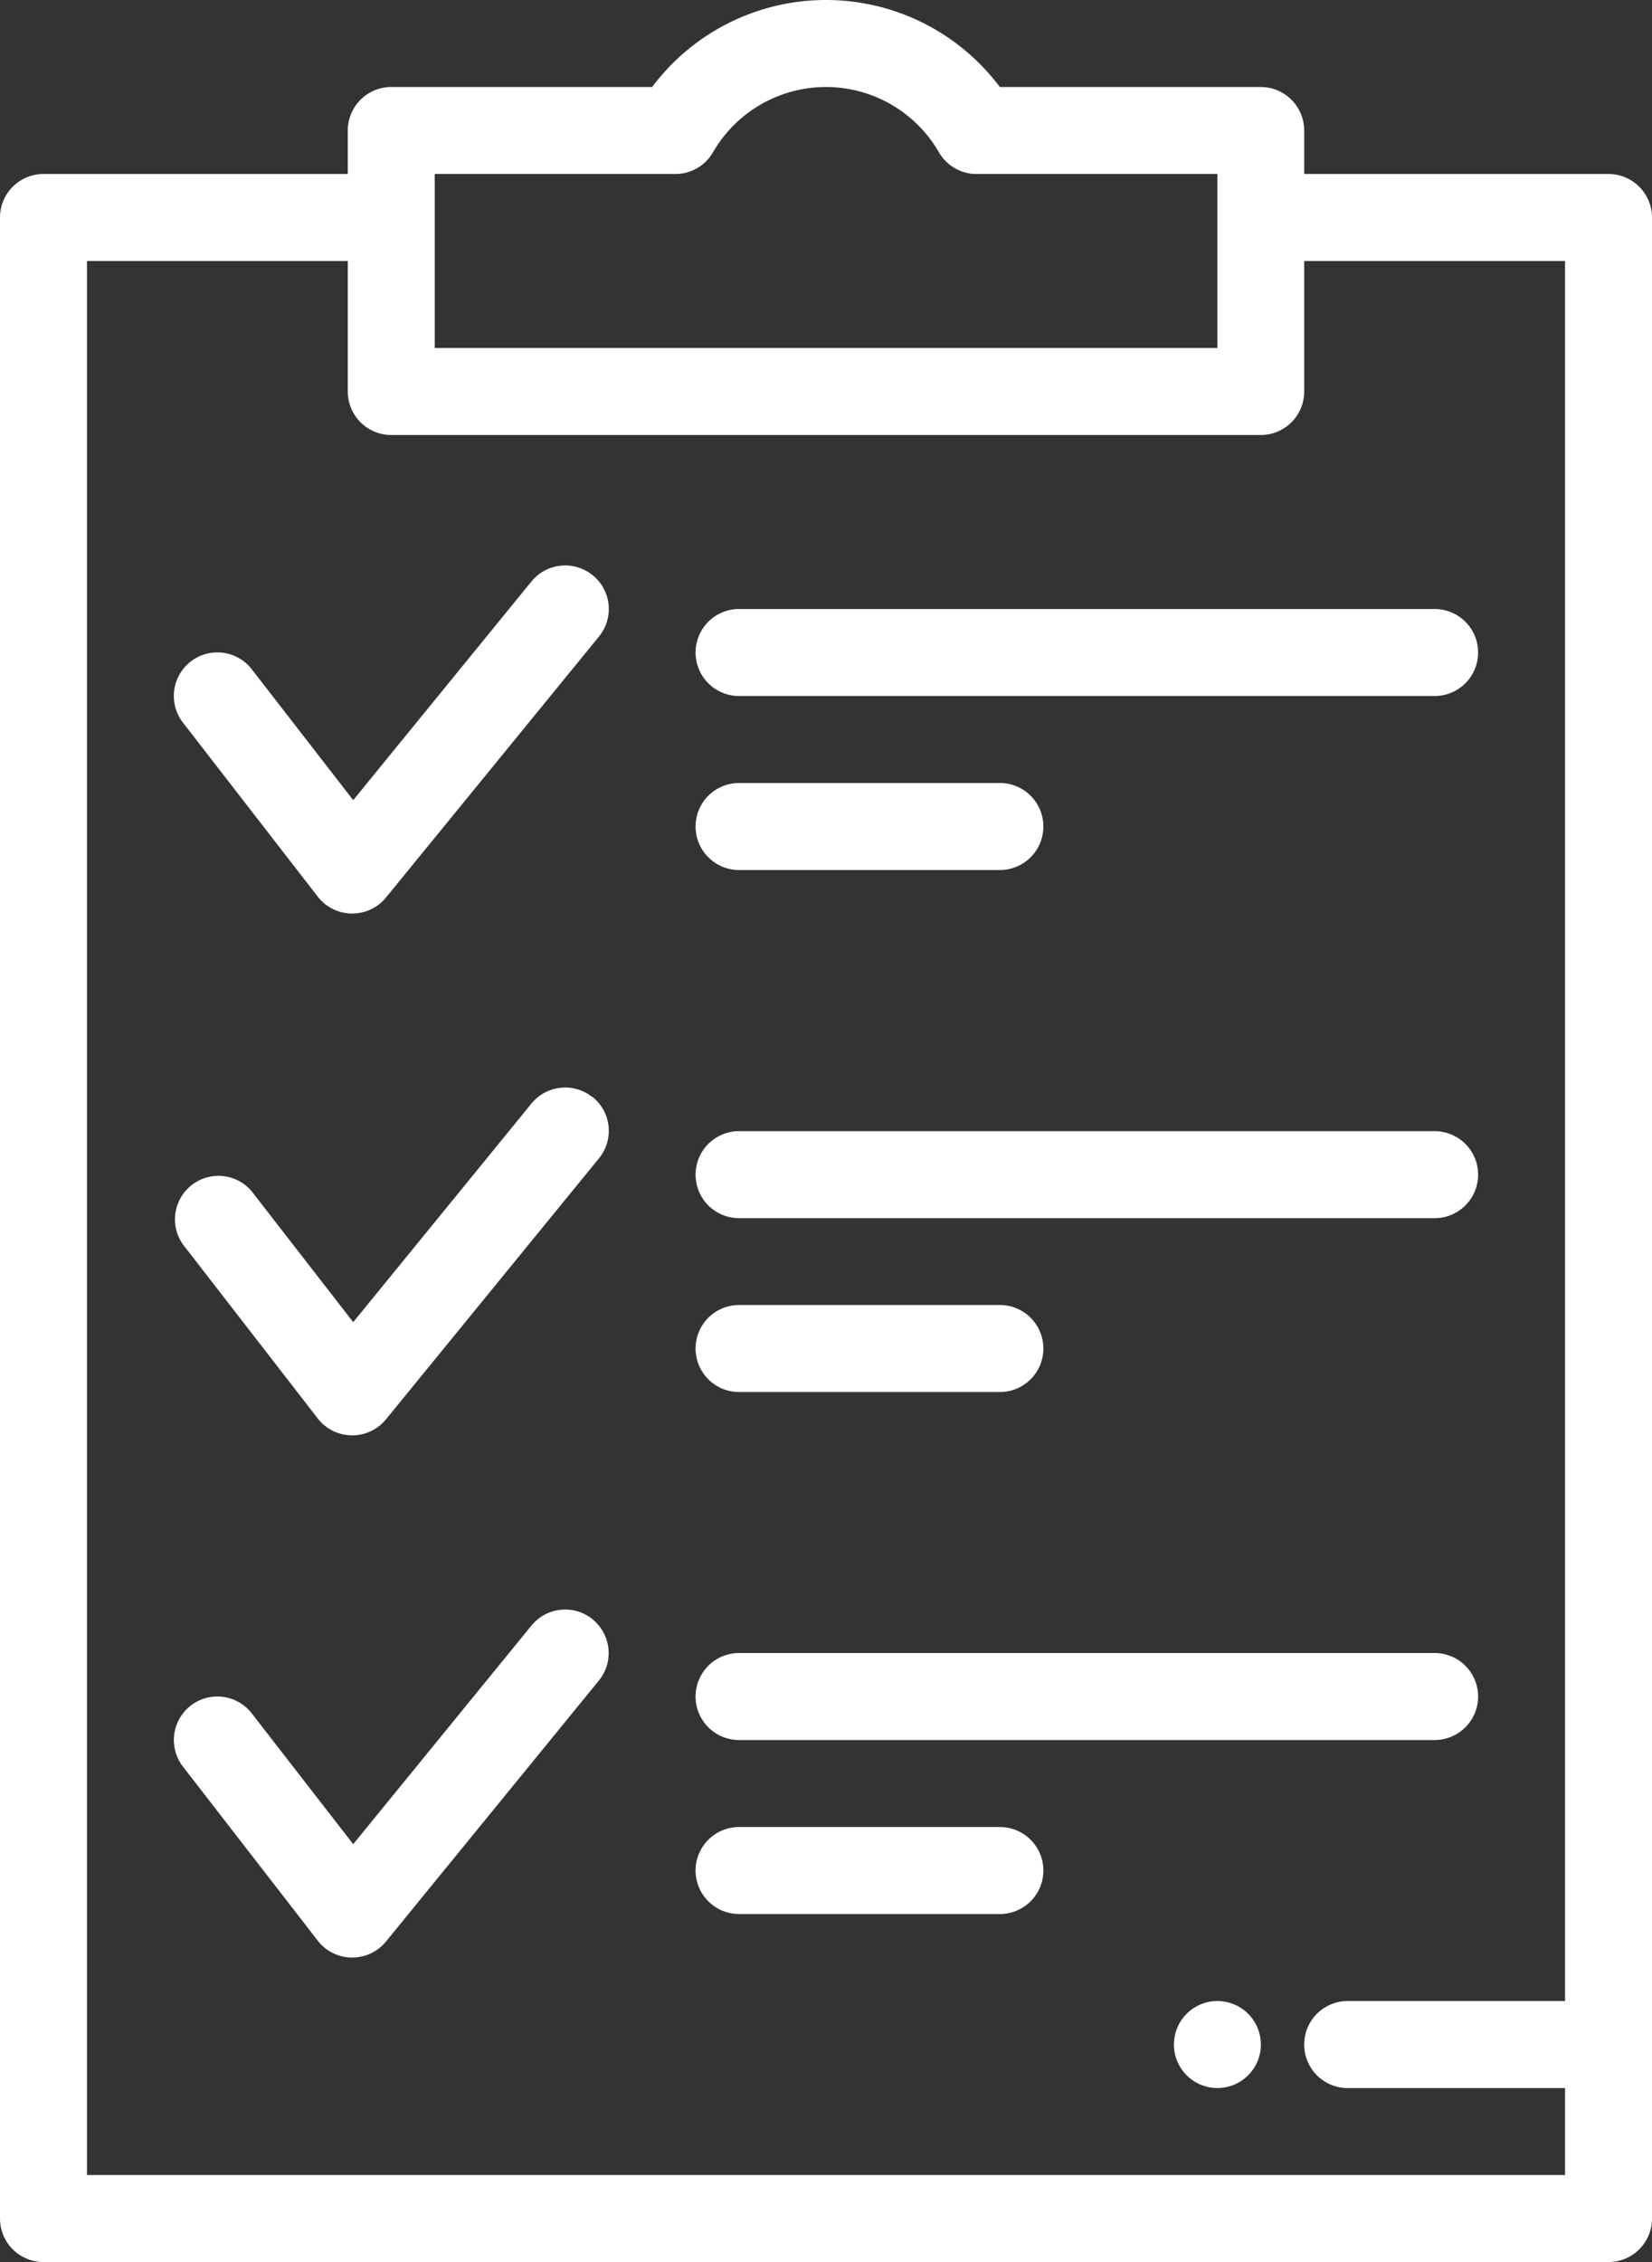 <svg xmlns="http://www.w3.org/2000/svg" xmlns:xlink="http://www.w3.org/1999/xlink" width="43.966" height="60.164" viewBox="0 0 43.966 60.164"><rect x="0" y="0" width="43.966" height="60.164" fill="#333333" stroke="none"/><defs><clipPath id="a"><rect width="43.966" height="60.164" transform="translate(0 0)" fill="none"/></clipPath></defs><g transform="translate(0 0)"><g clip-path="url(#a)"><path d="M2.314,57.85V6.942H9.256v3.471a1.157,1.157,0,0,0,1.157,1.157h23.14a1.157,1.157,0,0,0,1.157-1.157V6.942h6.942v46.28H35.867a1.157,1.157,0,0,0,0,2.315h5.785V57.85ZM11.57,4.628h6.406a1.156,1.156,0,0,0,1-.578,3.471,3.471,0,0,1,6.012,0,1.156,1.156,0,0,0,1,.578H32.4V9.256H11.57Zm31.239,0h-8.1V3.471a1.157,1.157,0,0,0-1.157-1.157H26.609a5.782,5.782,0,0,0-9.253,0H10.413A1.157,1.157,0,0,0,9.256,3.471V4.628h-8.1A1.157,1.157,0,0,0,0,5.785V59.007a1.157,1.157,0,0,0,1.157,1.157H42.809a1.157,1.157,0,0,0,1.157-1.157V5.785a1.157,1.157,0,0,0-1.157-1.157" fill="#fff"/><path d="M15.773,15.3a1.158,1.158,0,0,0-1.628.164L9.4,21.282,6.7,17.8A1.157,1.157,0,0,0,4.87,19.221l3.587,4.628a1.156,1.156,0,0,0,.9.448h.015a1.155,1.155,0,0,0,.9-.425l5.669-6.942a1.156,1.156,0,0,0-.164-1.628" fill="#fff"/><path d="M19.669,18.512H38.181a1.157,1.157,0,1,0,0-2.314H19.669a1.157,1.157,0,1,0,0,2.314" fill="#fff"/><path d="M19.669,23.14h6.942a1.157,1.157,0,1,0,0-2.314H19.669a1.157,1.157,0,1,0,0,2.314" fill="#fff"/><path d="M15.773,29.186a1.158,1.158,0,0,0-1.628.164L9.4,35.166,6.7,31.687A1.157,1.157,0,0,0,4.87,33.1l3.587,4.628a1.156,1.156,0,0,0,.9.448h.015a1.155,1.155,0,0,0,.9-.425l5.669-6.942a1.156,1.156,0,0,0-.164-1.628" fill="#fff"/><path d="M19.669,32.4H38.181a1.157,1.157,0,1,0,0-2.314H19.669a1.157,1.157,0,1,0,0,2.314" fill="#fff"/><path d="M19.669,37.024h6.942a1.157,1.157,0,1,0,0-2.314H19.669a1.157,1.157,0,1,0,0,2.314" fill="#fff"/><path d="M15.773,43.07a1.158,1.158,0,0,0-1.628.164L9.4,49.05,6.7,45.571A1.157,1.157,0,0,0,4.87,46.989l3.587,4.628a1.156,1.156,0,0,0,.9.448h.015a1.155,1.155,0,0,0,.9-.425L15.937,44.7a1.156,1.156,0,0,0-.164-1.628" fill="#fff"/><path d="M19.669,46.28H38.181a1.157,1.157,0,1,0,0-2.314H19.669a1.157,1.157,0,1,0,0,2.314" fill="#fff"/><path d="M26.611,48.594H19.669a1.157,1.157,0,1,0,0,2.314h6.942a1.157,1.157,0,1,0,0-2.314" fill="#fff"/><path d="M32.4,53.222a1.157,1.157,0,1,0,.818.339,1.165,1.165,0,0,0-.818-.339" fill="#fff"/></g></g></svg>